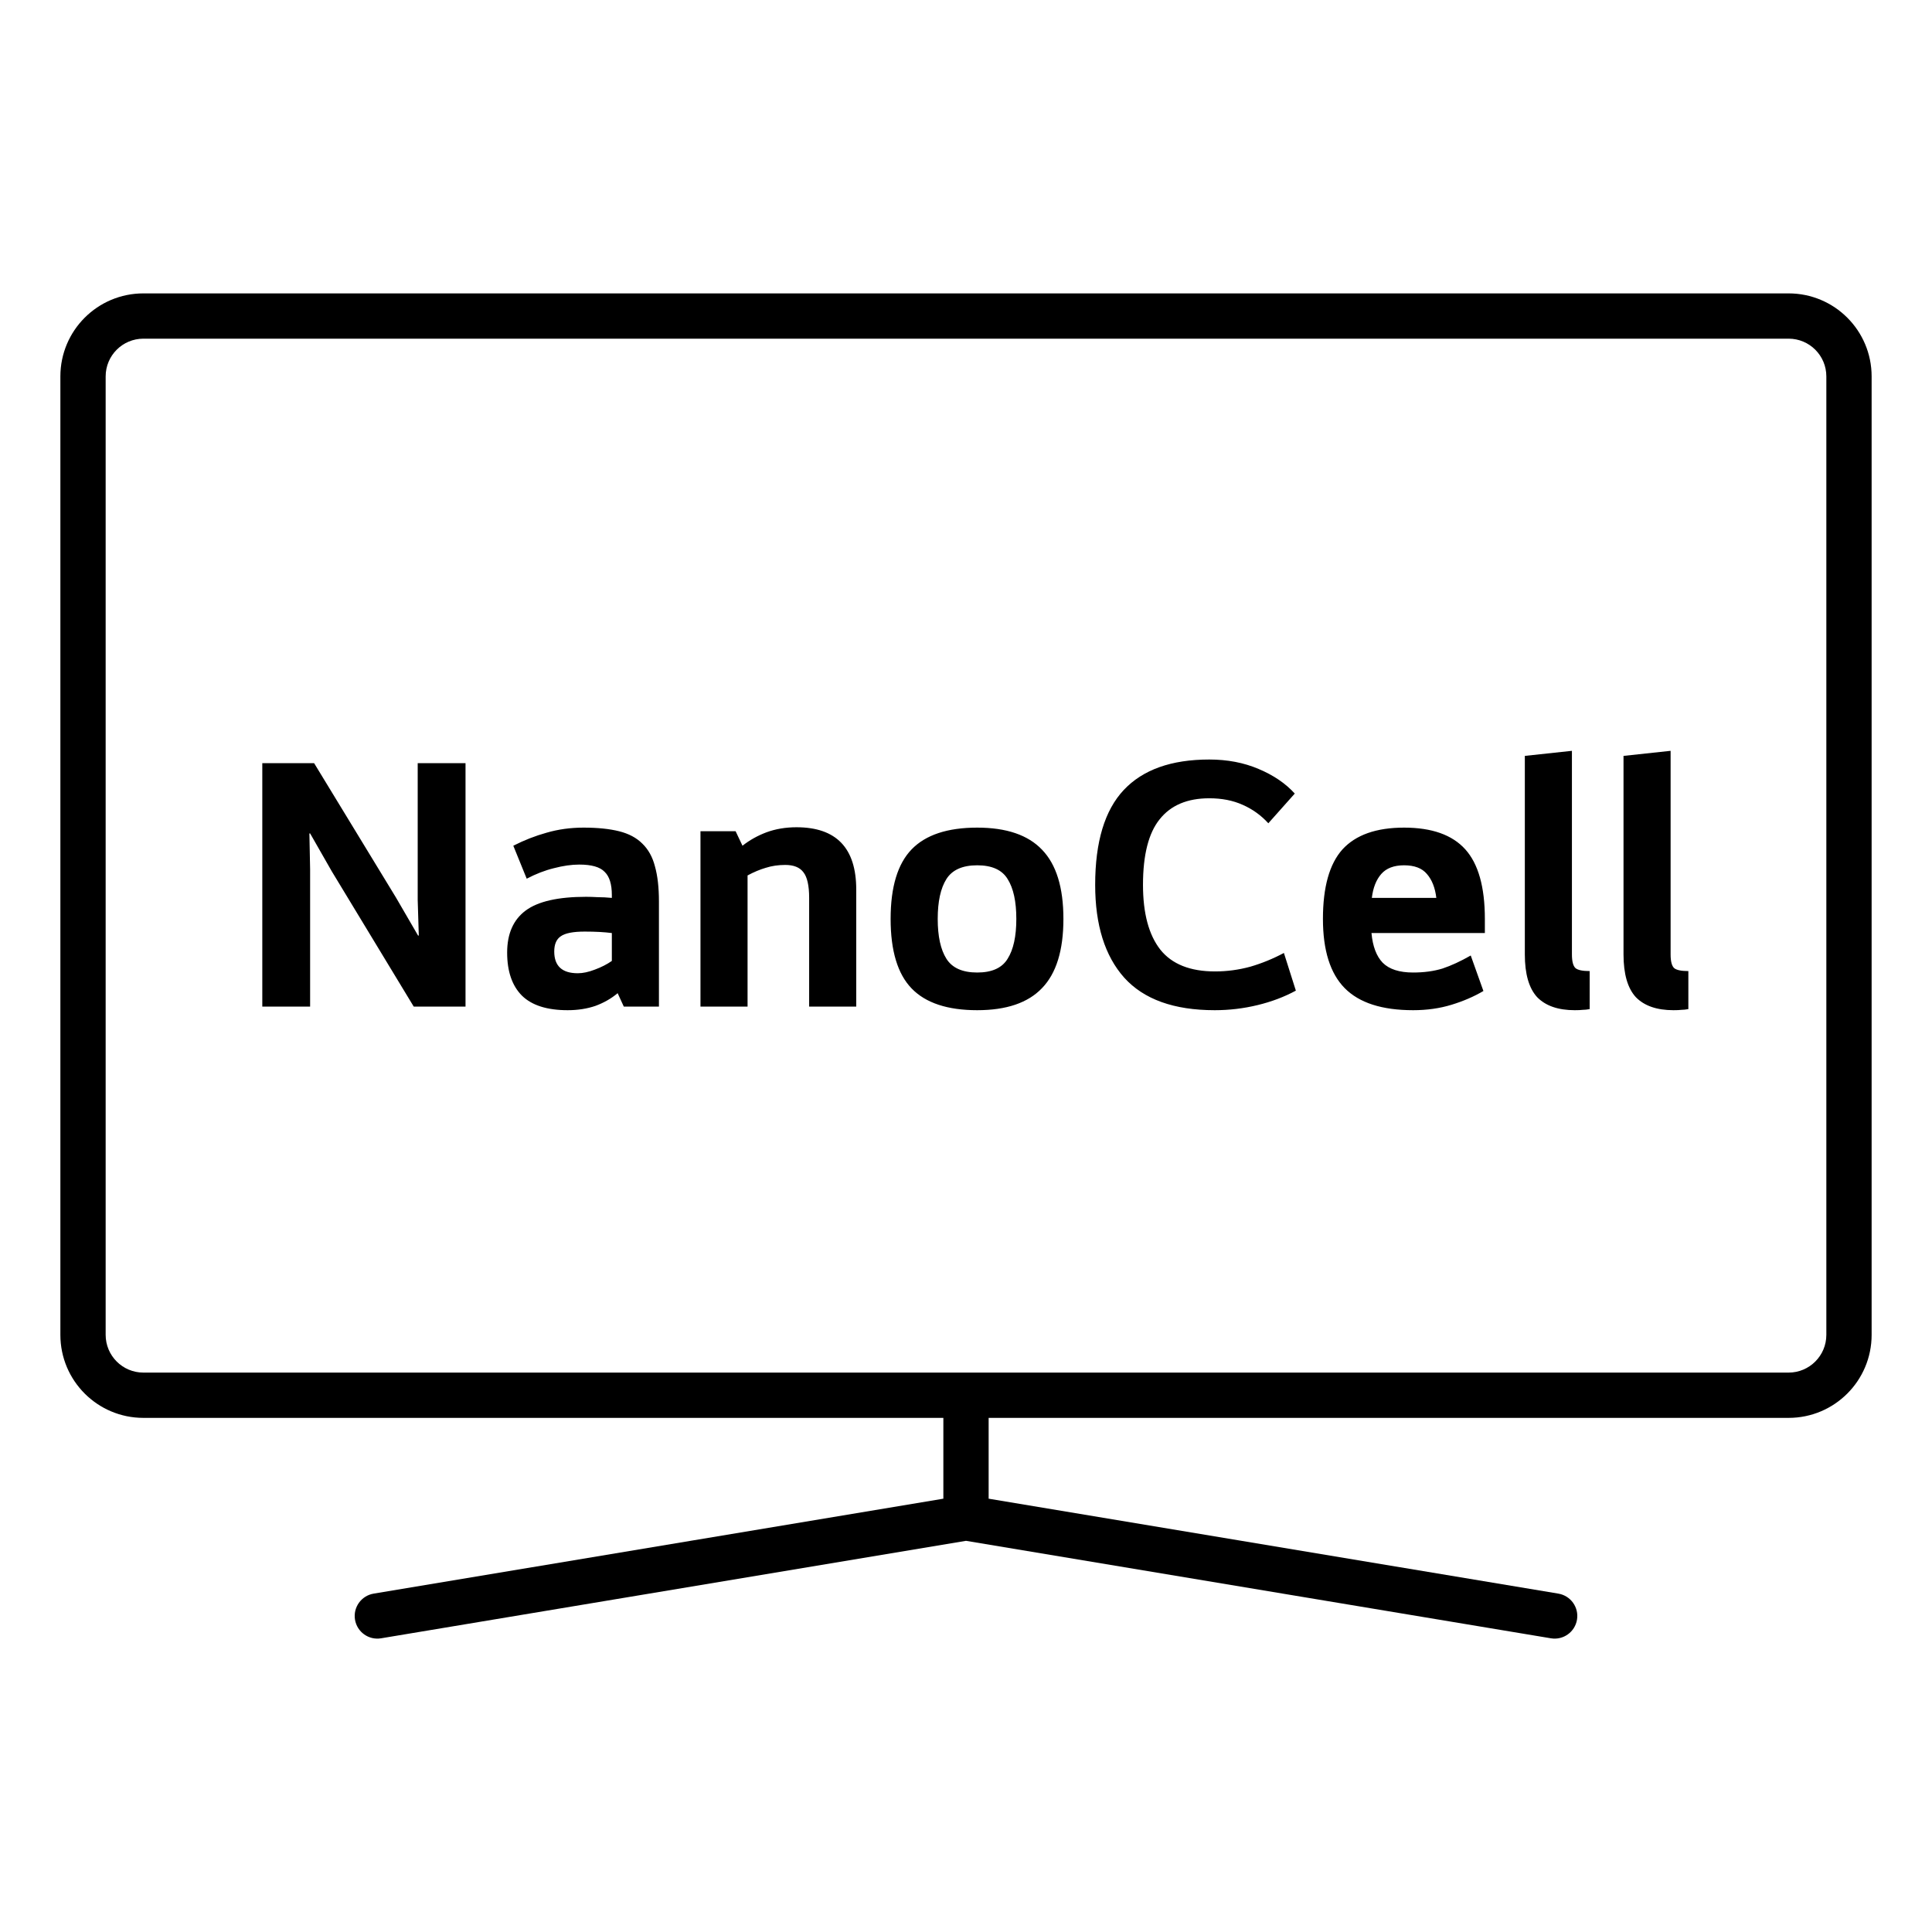 <svg width="64" height="64" viewBox="0 0 64 64" fill="none" xmlns="http://www.w3.org/2000/svg">
<path fill-rule="evenodd" clip-rule="evenodd" d="M2 12.469C2 10.95 3.231 9.719 4.75 9.719H59.25C60.769 9.719 62 10.95 62 12.469V44.219C62 45.737 60.769 46.969 59.25 46.969H32.75V49.646L51.623 52.791C52.032 52.86 52.308 53.246 52.24 53.654C52.172 54.063 51.785 54.339 51.377 54.271L32 51.042L12.623 54.271C12.215 54.339 11.828 54.063 11.76 53.654C11.692 53.246 11.968 52.86 12.377 52.791L31.25 49.646V46.969H4.75C3.231 46.969 2 45.737 2 44.219V12.469ZM59.25 45.469H32H4.75C4.06 45.469 3.5 44.909 3.5 44.219V12.469C3.5 11.778 4.06 11.219 4.75 11.219H59.25C59.94 11.219 60.5 11.778 60.5 12.469V44.219C60.5 44.909 59.94 45.469 59.25 45.469ZM15.421 33.344V25.28H13.837V29.816L13.873 30.992H13.849L13.117 29.732L10.405 25.28H8.689V33.344H10.273V28.796L10.249 27.608H10.273L10.993 28.868L13.705 33.344H15.421ZM20.664 33.344H21.828V29.864C21.828 29.4 21.784 29.012 21.696 28.7C21.616 28.388 21.476 28.136 21.276 27.944C21.084 27.752 20.828 27.616 20.508 27.536C20.188 27.456 19.796 27.416 19.332 27.416C18.9 27.416 18.492 27.472 18.108 27.584C17.732 27.688 17.364 27.832 17.004 28.016L17.448 29.108C17.752 28.948 18.052 28.832 18.348 28.76C18.652 28.68 18.932 28.64 19.188 28.64C19.596 28.64 19.876 28.72 20.028 28.88C20.188 29.032 20.268 29.288 20.268 29.648V29.744C20.1 29.728 19.944 29.72 19.8 29.72C19.656 29.712 19.528 29.708 19.416 29.708C18.488 29.708 17.82 29.86 17.412 30.164C17.004 30.468 16.8 30.932 16.8 31.556C16.8 32.18 16.964 32.656 17.292 32.984C17.62 33.304 18.124 33.464 18.804 33.464C19.14 33.464 19.448 33.416 19.728 33.32C20.008 33.216 20.252 33.076 20.46 32.9L20.664 33.344ZM19.704 32.12C19.496 32.2 19.308 32.24 19.14 32.24C18.62 32.24 18.36 32 18.36 31.52C18.36 31.28 18.432 31.112 18.576 31.016C18.72 30.912 18.984 30.86 19.368 30.86C19.552 30.86 19.716 30.864 19.86 30.872C20.004 30.88 20.14 30.892 20.268 30.908V31.832C20.108 31.944 19.92 32.04 19.704 32.12ZM25.388 27.572C25.092 27.684 24.828 27.832 24.596 28.016L24.368 27.536H23.204V33.344H24.764V29C24.972 28.888 25.172 28.804 25.364 28.748C25.564 28.684 25.78 28.652 26.012 28.652C26.292 28.652 26.492 28.732 26.612 28.892C26.74 29.052 26.804 29.336 26.804 29.744V33.344H28.364V29.468C28.364 28.092 27.704 27.404 26.384 27.404C26.024 27.404 25.692 27.46 25.388 27.572ZM30.199 28.136C29.735 28.616 29.503 29.384 29.503 30.44C29.503 31.496 29.735 32.264 30.199 32.744C30.663 33.224 31.387 33.464 32.371 33.464C33.339 33.464 34.055 33.22 34.519 32.732C34.991 32.244 35.227 31.48 35.227 30.44C35.227 29.4 34.991 28.636 34.519 28.148C34.055 27.66 33.339 27.416 32.371 27.416C31.387 27.416 30.663 27.656 30.199 28.136ZM31.351 31.76C31.159 31.456 31.063 31.016 31.063 30.44C31.063 29.864 31.159 29.424 31.351 29.12C31.543 28.816 31.883 28.664 32.371 28.664C32.859 28.664 33.195 28.816 33.379 29.12C33.571 29.424 33.667 29.864 33.667 30.44C33.667 31.016 33.571 31.456 33.379 31.76C33.195 32.064 32.859 32.216 32.371 32.216C31.883 32.216 31.543 32.064 31.351 31.76ZM41.415 32.024C41.031 32.128 40.643 32.18 40.251 32.18C39.427 32.18 38.823 31.94 38.439 31.46C38.055 30.972 37.863 30.256 37.863 29.312C37.863 28.32 38.047 27.596 38.415 27.14C38.783 26.676 39.331 26.444 40.059 26.444C40.475 26.444 40.843 26.516 41.163 26.66C41.491 26.804 41.775 27.008 42.015 27.272L42.891 26.288C42.587 25.952 42.187 25.68 41.691 25.472C41.203 25.264 40.659 25.16 40.059 25.16C38.803 25.16 37.859 25.496 37.227 26.168C36.595 26.84 36.279 27.888 36.279 29.312C36.279 30.64 36.599 31.664 37.239 32.384C37.887 33.104 38.887 33.464 40.239 33.464C40.719 33.464 41.191 33.408 41.655 33.296C42.119 33.184 42.543 33.024 42.927 32.816L42.531 31.568C42.171 31.76 41.799 31.912 41.415 32.024ZM44.544 32.732C45.024 33.22 45.78 33.464 46.812 33.464C47.268 33.464 47.692 33.404 48.084 33.284C48.476 33.164 48.828 33.012 49.14 32.828L48.72 31.652C48.384 31.844 48.072 31.988 47.784 32.084C47.496 32.172 47.172 32.216 46.812 32.216C46.356 32.216 46.02 32.108 45.804 31.892C45.596 31.676 45.472 31.348 45.432 30.908H49.188V30.44C49.188 29.384 48.972 28.616 48.54 28.136C48.108 27.656 47.432 27.416 46.512 27.416C45.592 27.416 44.912 27.656 44.472 28.136C44.04 28.616 43.824 29.384 43.824 30.44C43.824 31.48 44.064 32.244 44.544 32.732ZM47.268 28.952C47.436 29.144 47.54 29.408 47.58 29.744H45.444C45.484 29.408 45.588 29.144 45.756 28.952C45.924 28.76 46.176 28.664 46.512 28.664C46.856 28.664 47.108 28.76 47.268 28.952ZM52.072 31.616V24.872L50.512 25.04V31.616C50.512 32.264 50.648 32.736 50.92 33.032C51.2 33.32 51.616 33.464 52.168 33.464C52.28 33.464 52.368 33.46 52.432 33.452C52.496 33.452 52.572 33.444 52.66 33.428V32.168C52.428 32.168 52.272 32.136 52.192 32.072C52.112 32 52.072 31.848 52.072 31.616ZM55.341 31.616V24.872L53.781 25.04V31.616C53.781 32.264 53.917 32.736 54.189 33.032C54.469 33.32 54.885 33.464 55.437 33.464C55.549 33.464 55.637 33.46 55.701 33.452C55.765 33.452 55.841 33.444 55.929 33.428V32.168C55.697 32.168 55.541 32.136 55.461 32.072C55.381 32 55.341 31.848 55.341 31.616Z" fill="black"/>
</svg>